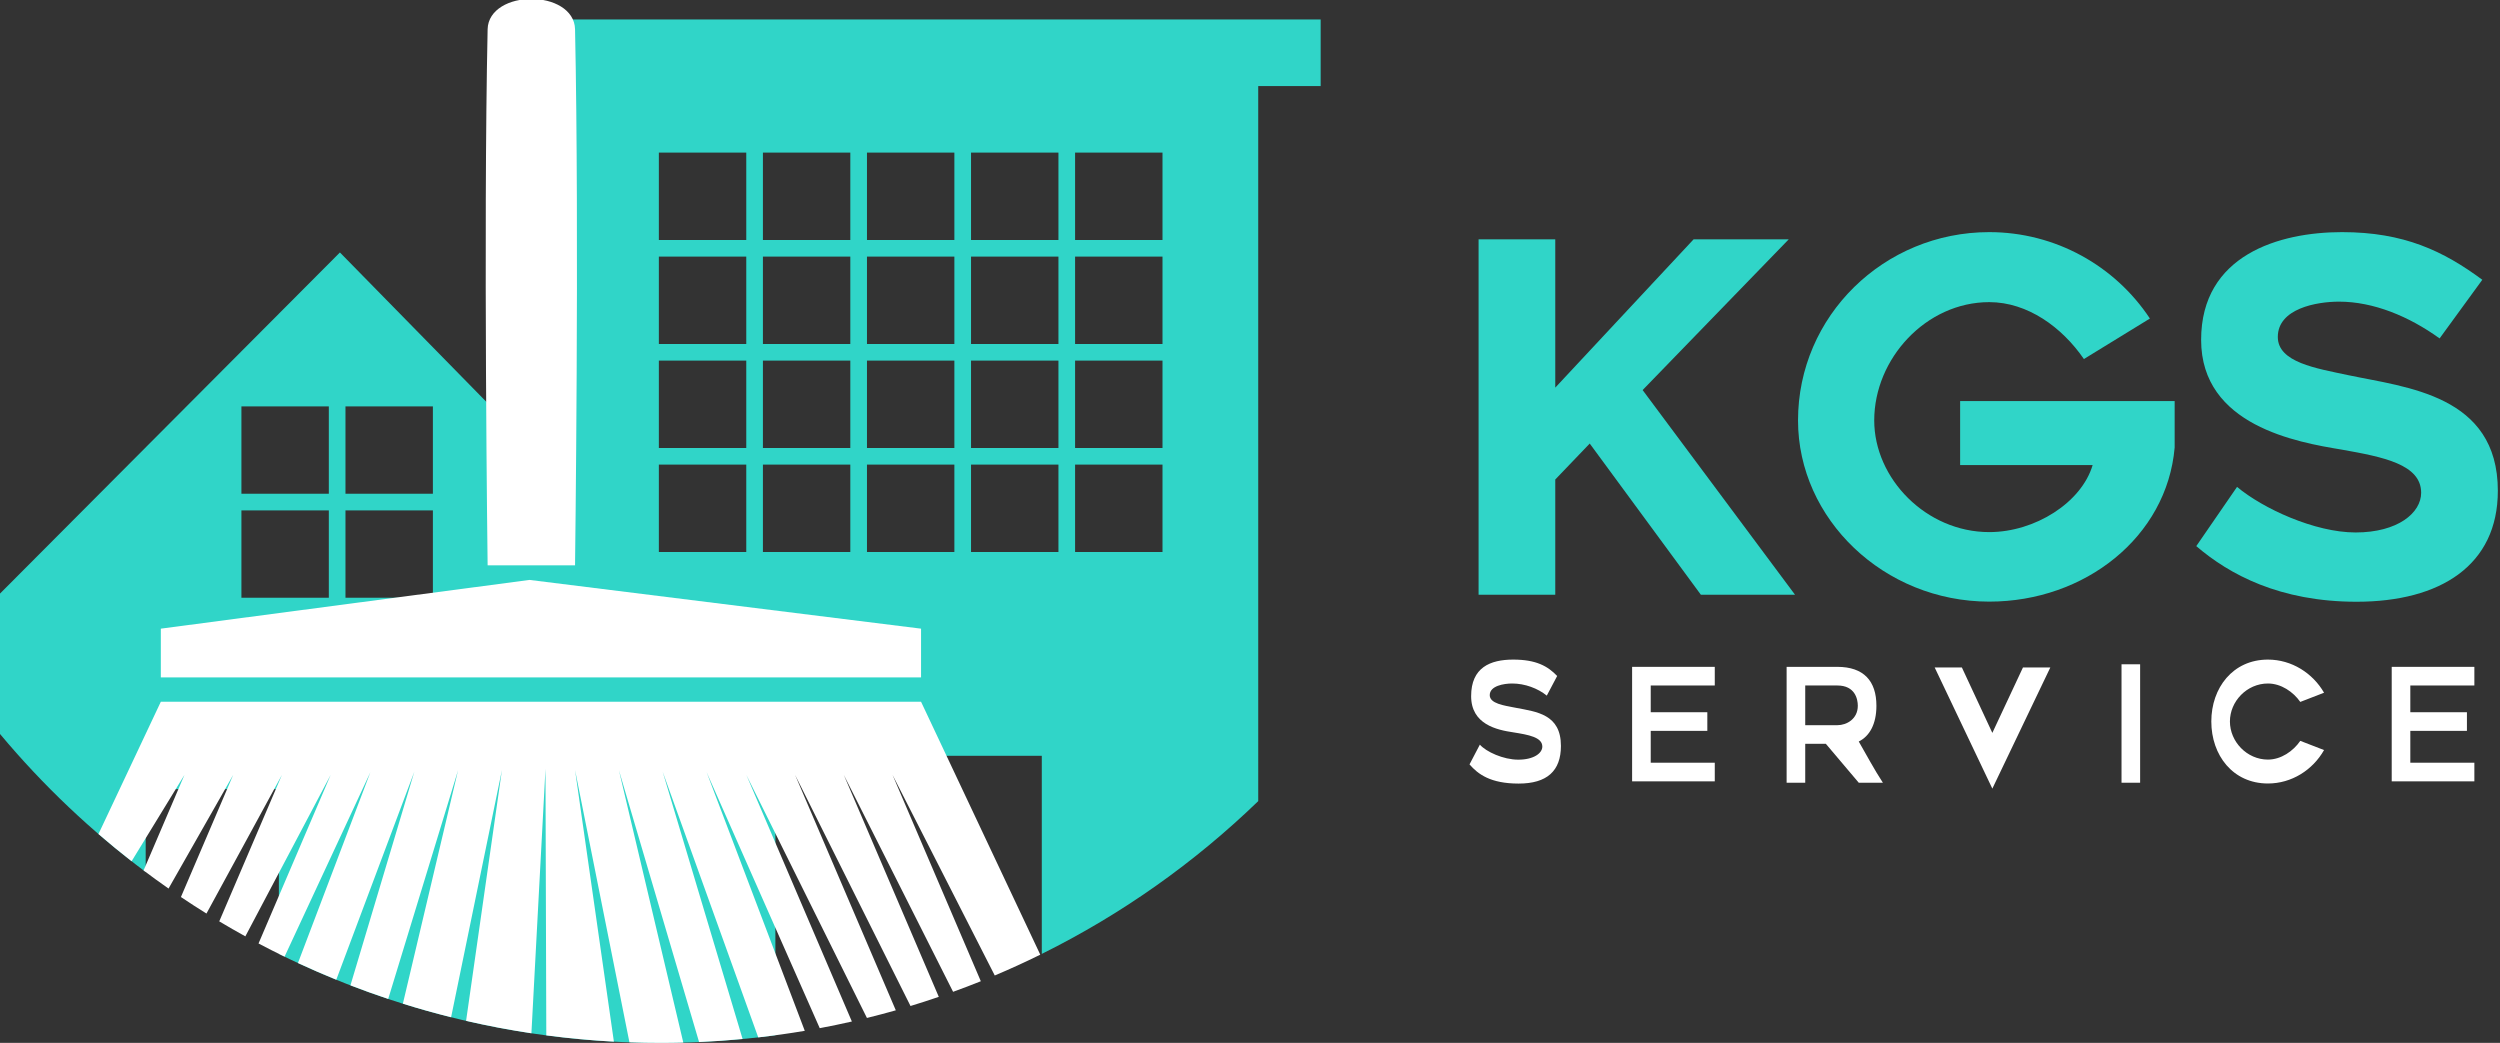 <?xml version="1.0" standalone="no"?>
<!-- Generator: Adobe Fireworks 10, Export SVG Extension by Aaron Beall (http://fireworks.abeall.com) . Version: 0.6.1  -->
<!DOCTYPE svg PUBLIC "-//W3C//DTD SVG 1.1//EN" "http://www.w3.org/Graphics/SVG/1.1/DTD/svg11.dtd">
<svg id="kgs-service-white.final-cropped.fw-Page%201" viewBox="0 0 513 214" style="background-color:#ffffff00" version="1.1"
	xmlns="http://www.w3.org/2000/svg" xmlns:xlink="http://www.w3.org/1999/xlink" xml:space="preserve"
	x="0px" y="0px" width="513px" height="214px"
>
	<rect x="0" y="0" width="513" height="214" fill="#333333" stroke="none"/>
	<g id="Layer%201">
		<g>
			<path d="M 319.14 98.397 L 326.211 91.014 L 349.018 122.04 L 368.339 122.04 L 337.067 80.041 L 367.044 49.115 L 347.524 49.115 L 319.14 79.542 L 319.14 49.115 L 303.404 49.115 L 303.404 122.04 L 319.14 122.04 L 319.14 98.397 L 319.14 98.397 Z" fill="#30d5c8"/>
			<path d="M 446.239 82.3 L 402.219 82.3 L 402.219 95.436 L 429.408 95.436 C 427.118 103.153 417.557 109.187 408.195 109.187 C 395.248 109.187 384.592 98.206 384.592 86.269 C 384.592 73.569 395.248 61.998 408.195 61.998 C 416.063 61.998 423.134 67.151 427.616 73.674 L 441.16 65.363 C 433.99 54.516 421.74 47.632 408.195 47.632 C 386.583 47.632 368.955 64.837 368.955 86.269 C 368.955 106.516 386.583 123.453 408.195 123.453 C 427.815 123.453 444.646 110.185 446.239 91.845 L 446.239 82.3 L 446.239 82.3 Z" fill="#30d5c8"/>
			<path d="M 459.041 99.91 L 450.675 112.064 C 457.447 117.871 467.805 123.478 483.56 123.478 C 500.805 123.478 512.557 115.969 512.557 100.715 C 512.557 81.007 493.731 79.498 481.865 76.985 C 475.284 75.577 467.406 74.37 467.406 69.142 C 467.406 63.31 475.383 61.898 479.97 61.898 C 487.05 61.898 494.329 64.918 500.606 69.443 L 509.37 57.409 C 501.402 51.523 493.332 47.632 480.568 47.632 C 467.705 47.632 451.671 52.321 451.671 69.745 C 451.671 87.341 471.395 90.76 480.568 92.269 C 489.044 93.777 496.821 95.285 496.821 101.117 C 496.821 105.24 492.036 109.262 483.361 109.262 C 474.985 109.262 464.319 104.335 459.041 99.91 L 459.041 99.91 Z" fill="#30d5c8"/>
		</g>
		<g>
			<path d="M 303.666 152.799 L 301.545 156.852 C 303.279 158.855 305.841 160.79 311.62 160.79 C 317.451 160.79 320.302 158.199 320.302 153.064 C 320.302 146.56 315.35 146.062 310.998 145.232 C 308.584 144.768 305.695 144.369 305.695 142.644 C 305.695 140.719 308.621 140.254 310.303 140.254 C 312.9 140.254 315.57 141.25 317.403 142.743 L 319.53 138.71 C 317.596 136.687 315.204 135.349 310.522 135.349 C 305.804 135.349 301.877 136.961 301.877 142.843 C 301.877 148.65 307.158 149.779 310.522 150.276 C 313.631 150.774 316.484 151.272 316.484 153.197 C 316.484 154.557 314.729 155.885 311.547 155.885 C 308.474 155.885 304.947 154.259 303.666 152.799 L 303.666 152.799 Z" fill="#ffffff"/>
			<path d="M 338.728 140.662 L 351.871 140.662 L 351.871 136.838 L 334.91 136.838 L 334.91 160.333 L 351.871 160.333 L 351.871 156.508 L 338.728 156.508 L 338.728 149.973 L 350.344 149.973 L 350.344 146.149 L 338.728 146.149 L 338.728 140.662 L 338.728 140.662 Z" fill="#ffffff"/>
			<path d="M 370.433 160.615 L 370.433 152.634 L 374.669 152.634 C 377.023 155.433 379.181 157.989 381.417 160.615 L 386.368 160.615 C 384.578 157.884 382.949 154.803 381.417 152.159 C 383.63 151.071 385.04 148.596 385.04 144.824 C 385.04 139.741 382.438 136.838 377.023 136.838 L 366.615 136.838 L 366.615 160.615 L 370.433 160.615 L 370.433 160.615 ZM 370.433 148.809 L 370.433 140.662 L 377.023 140.662 C 380.671 140.662 381.222 143.472 381.222 144.824 C 381.222 147.528 378.945 148.809 377.023 148.809 L 370.433 148.809 L 370.433 148.809 Z" fill="#ffffff"/>
			<path d="M 420.729 136.957 L 415.115 136.957 L 408.828 150.389 L 402.573 136.957 L 396.992 136.957 L 408.828 161.826 L 420.729 136.957 L 420.729 136.957 Z" fill="#ffffff"/>
			<path d="M 439.154 160.615 L 439.154 136.311 L 435.337 136.311 L 435.337 160.615 L 439.154 160.615 L 439.154 160.615 Z" fill="#ffffff"/>
			<path d="M 476.897 153.913 L 472.018 152.023 C 470.557 154.145 468.068 155.868 465.38 155.868 C 461.065 155.868 457.58 152.189 457.58 148.046 C 457.58 143.903 461.065 140.254 465.38 140.254 C 468.068 140.254 470.557 141.947 472.018 144.035 L 476.897 142.146 C 474.573 138.127 470.259 135.349 465.38 135.349 C 458.177 135.349 453.762 141.152 453.762 148.046 C 453.762 154.973 458.177 160.773 465.38 160.773 C 470.259 160.773 474.573 157.995 476.897 153.913 L 476.897 153.913 Z" fill="#ffffff"/>
			<path d="M 494.597 140.662 L 507.74 140.662 L 507.74 136.838 L 490.779 136.838 L 490.779 160.333 L 507.74 160.333 L 507.74 156.508 L 494.597 156.508 L 494.597 149.973 L 506.213 149.973 L 506.213 146.149 L 494.597 146.149 L 494.597 140.662 L 494.597 140.662 Z" fill="#ffffff"/>
		</g>
		<path d="M 220.607 95.341 L 238.544 95.341 L 238.544 113.268 L 220.607 113.268 L 220.607 95.341 ZM 199.255 95.341 L 217.191 95.341 L 217.191 113.268 L 199.255 113.268 L 199.255 95.341 ZM 177.902 95.341 L 195.838 95.341 L 195.838 113.268 L 177.902 113.268 L 177.902 95.341 ZM 156.549 95.341 L 174.486 95.341 L 174.486 113.268 L 156.549 113.268 L 156.549 95.341 ZM 135.196 95.341 L 153.133 95.341 L 153.133 113.268 L 135.196 113.268 L 135.196 95.341 ZM 220.607 74 L 238.544 74 L 238.544 91.927 L 220.607 91.927 L 220.607 74 ZM 199.255 74 L 217.191 74 L 217.191 91.927 L 199.255 91.927 L 199.255 74 ZM 177.902 74 L 195.838 74 L 195.838 91.927 L 177.902 91.927 L 177.902 74 ZM 156.549 74 L 174.486 74 L 174.486 91.927 L 156.549 91.927 L 156.549 74 ZM 135.196 74 L 153.133 74 L 153.133 91.927 L 135.196 91.927 L 135.196 74 ZM 220.607 52.659 L 238.544 52.659 L 238.544 70.585 L 220.607 70.585 L 220.607 52.659 ZM 199.255 52.659 L 217.191 52.659 L 217.191 70.585 L 199.255 70.585 L 199.255 52.659 ZM 177.902 52.659 L 195.838 52.659 L 195.838 70.585 L 177.902 70.585 L 177.902 52.659 ZM 156.549 52.659 L 174.486 52.659 L 174.486 70.585 L 156.549 70.585 L 156.549 52.659 ZM 135.196 52.659 L 153.133 52.659 L 153.133 70.585 L 135.196 70.585 L 135.196 52.659 ZM 135.196 31.317 L 153.133 31.317 L 153.133 49.244 L 135.196 49.244 L 135.196 31.317 ZM 156.549 31.317 L 174.486 31.317 L 174.486 49.244 L 156.549 49.244 L 156.549 31.317 ZM 177.902 31.317 L 195.838 31.317 L 195.838 49.244 L 177.902 49.244 L 177.902 31.317 ZM 199.255 31.317 L 217.191 31.317 L 217.191 49.244 L 199.255 49.244 L 199.255 31.317 ZM 220.607 31.317 L 238.544 31.317 L 238.544 49.244 L 220.607 49.244 L 220.607 31.317 ZM 70.891 104.732 L 88.828 104.732 L 88.828 122.659 L 70.891 122.659 L 70.891 104.732 ZM 49.538 83.39 L 67.475 83.39 L 67.475 101.317 L 49.538 101.317 L 49.538 83.39 ZM 70.891 83.39 L 88.828 83.39 L 88.828 101.317 L 70.891 101.317 L 70.891 83.39 ZM 49.538 104.732 L 67.475 104.732 L 67.475 122.659 L 49.538 122.659 L 49.538 104.732 ZM 57.225 195.74 C 80.813 207.43 107.389 214 135.5 214 C 143.506 214 151.386 213.468 159.11 212.435 L 159.112 155.097 L 213.775 155.097 L 213.775 195.74 C 230.189 187.605 245.158 176.993 258.19 164.39 L 258.188 17.659 L 271 17.659 L 271 4 L 101.886 4 L 101.886 17.659 L 114.698 17.659 L 114.7 97.66 L 69.752 51.805 L 0 121.805 L 0 150.61 C 8.824 161.17 18.861 170.683 29.895 178.935 L 29.894 161.927 L 57.225 161.927 L 57.225 195.74 Z" fill="#30d5c8"/>
		<path d="M 109 -0.19 C 113.369 -0.277 117.913 1.905 118 6 C 118.887 47.677 118 116 118 116 L 100.061 116 C 100.061 116 99.174 47.677 100.061 6 C 100.148 1.905 104.692 -0.277 109.061 -0.19 L 109 -0.19 ZM 109.394 119 L 109.394 119 ZM 129.16 213.885 C 131.264 213.96 133.377 214 135.5 214 C 137.077 214 138.648 213.981 140.215 213.94 L 126.998 158.035 L 143.45 213.825 C 146.447 213.692 149.423 213.486 152.38 213.205 L 135.97 158.327 L 155.59 212.87 C 158.8 212.506 161.984 212.059 165.14 211.525 L 144.993 158.444 L 168.21 210.98 C 170.422 210.565 172.623 210.111 174.805 209.615 L 153.145 159 L 177.895 208.885 C 179.883 208.395 181.859 207.872 183.82 207.315 L 163.145 159 L 186.835 206.43 C 188.784 205.838 190.72 205.212 192.64 204.555 L 173.145 159 L 195.575 203.52 C 197.488 202.828 199.384 202.106 201.265 201.35 L 183.145 159 L 204.125 200.17 C 207.287 198.834 210.4 197.411 213.465 195.9 L 189 144 L 33 144 L 20.205 171.145 C 22.424 173.061 24.691 174.924 27.005 176.73 L 37.855 159 L 29.46 178.615 C 31.145 179.883 32.854 181.121 34.585 182.33 L 47.855 159 L 37.125 184.07 C 38.851 185.231 40.597 186.36 42.365 187.46 L 57.855 159 L 44.99 189.065 C 46.755 190.121 48.541 191.145 50.345 192.14 L 67.855 159 L 53.05 193.6 C 54.813 194.533 56.592 195.436 58.39 196.31 L 76.007 158.444 L 61.14 197.615 C 63.727 198.819 66.351 199.96 69.005 201.04 L 85.03 158.327 L 71.91 202.195 C 74.465 203.182 77.049 204.11 79.66 204.98 L 94.002 158.035 L 82.67 205.955 C 85.929 206.976 89.227 207.906 92.565 208.74 L 103 158 L 95.64 209.48 C 100.047 210.497 104.519 211.35 109.045 212.03 L 111.934 157.762 L 112.1 212.46 C 116.67 213.065 121.297 213.496 125.97 213.745 L 118 158 L 129.16 213.885 ZM 33 129 L 33 139 L 189 139 L 189 129 L 108.667 119 L 33 129 Z" fill="#ffffff"/>
	</g>
	<g id="Web%20Layer">
	</g>
</svg>